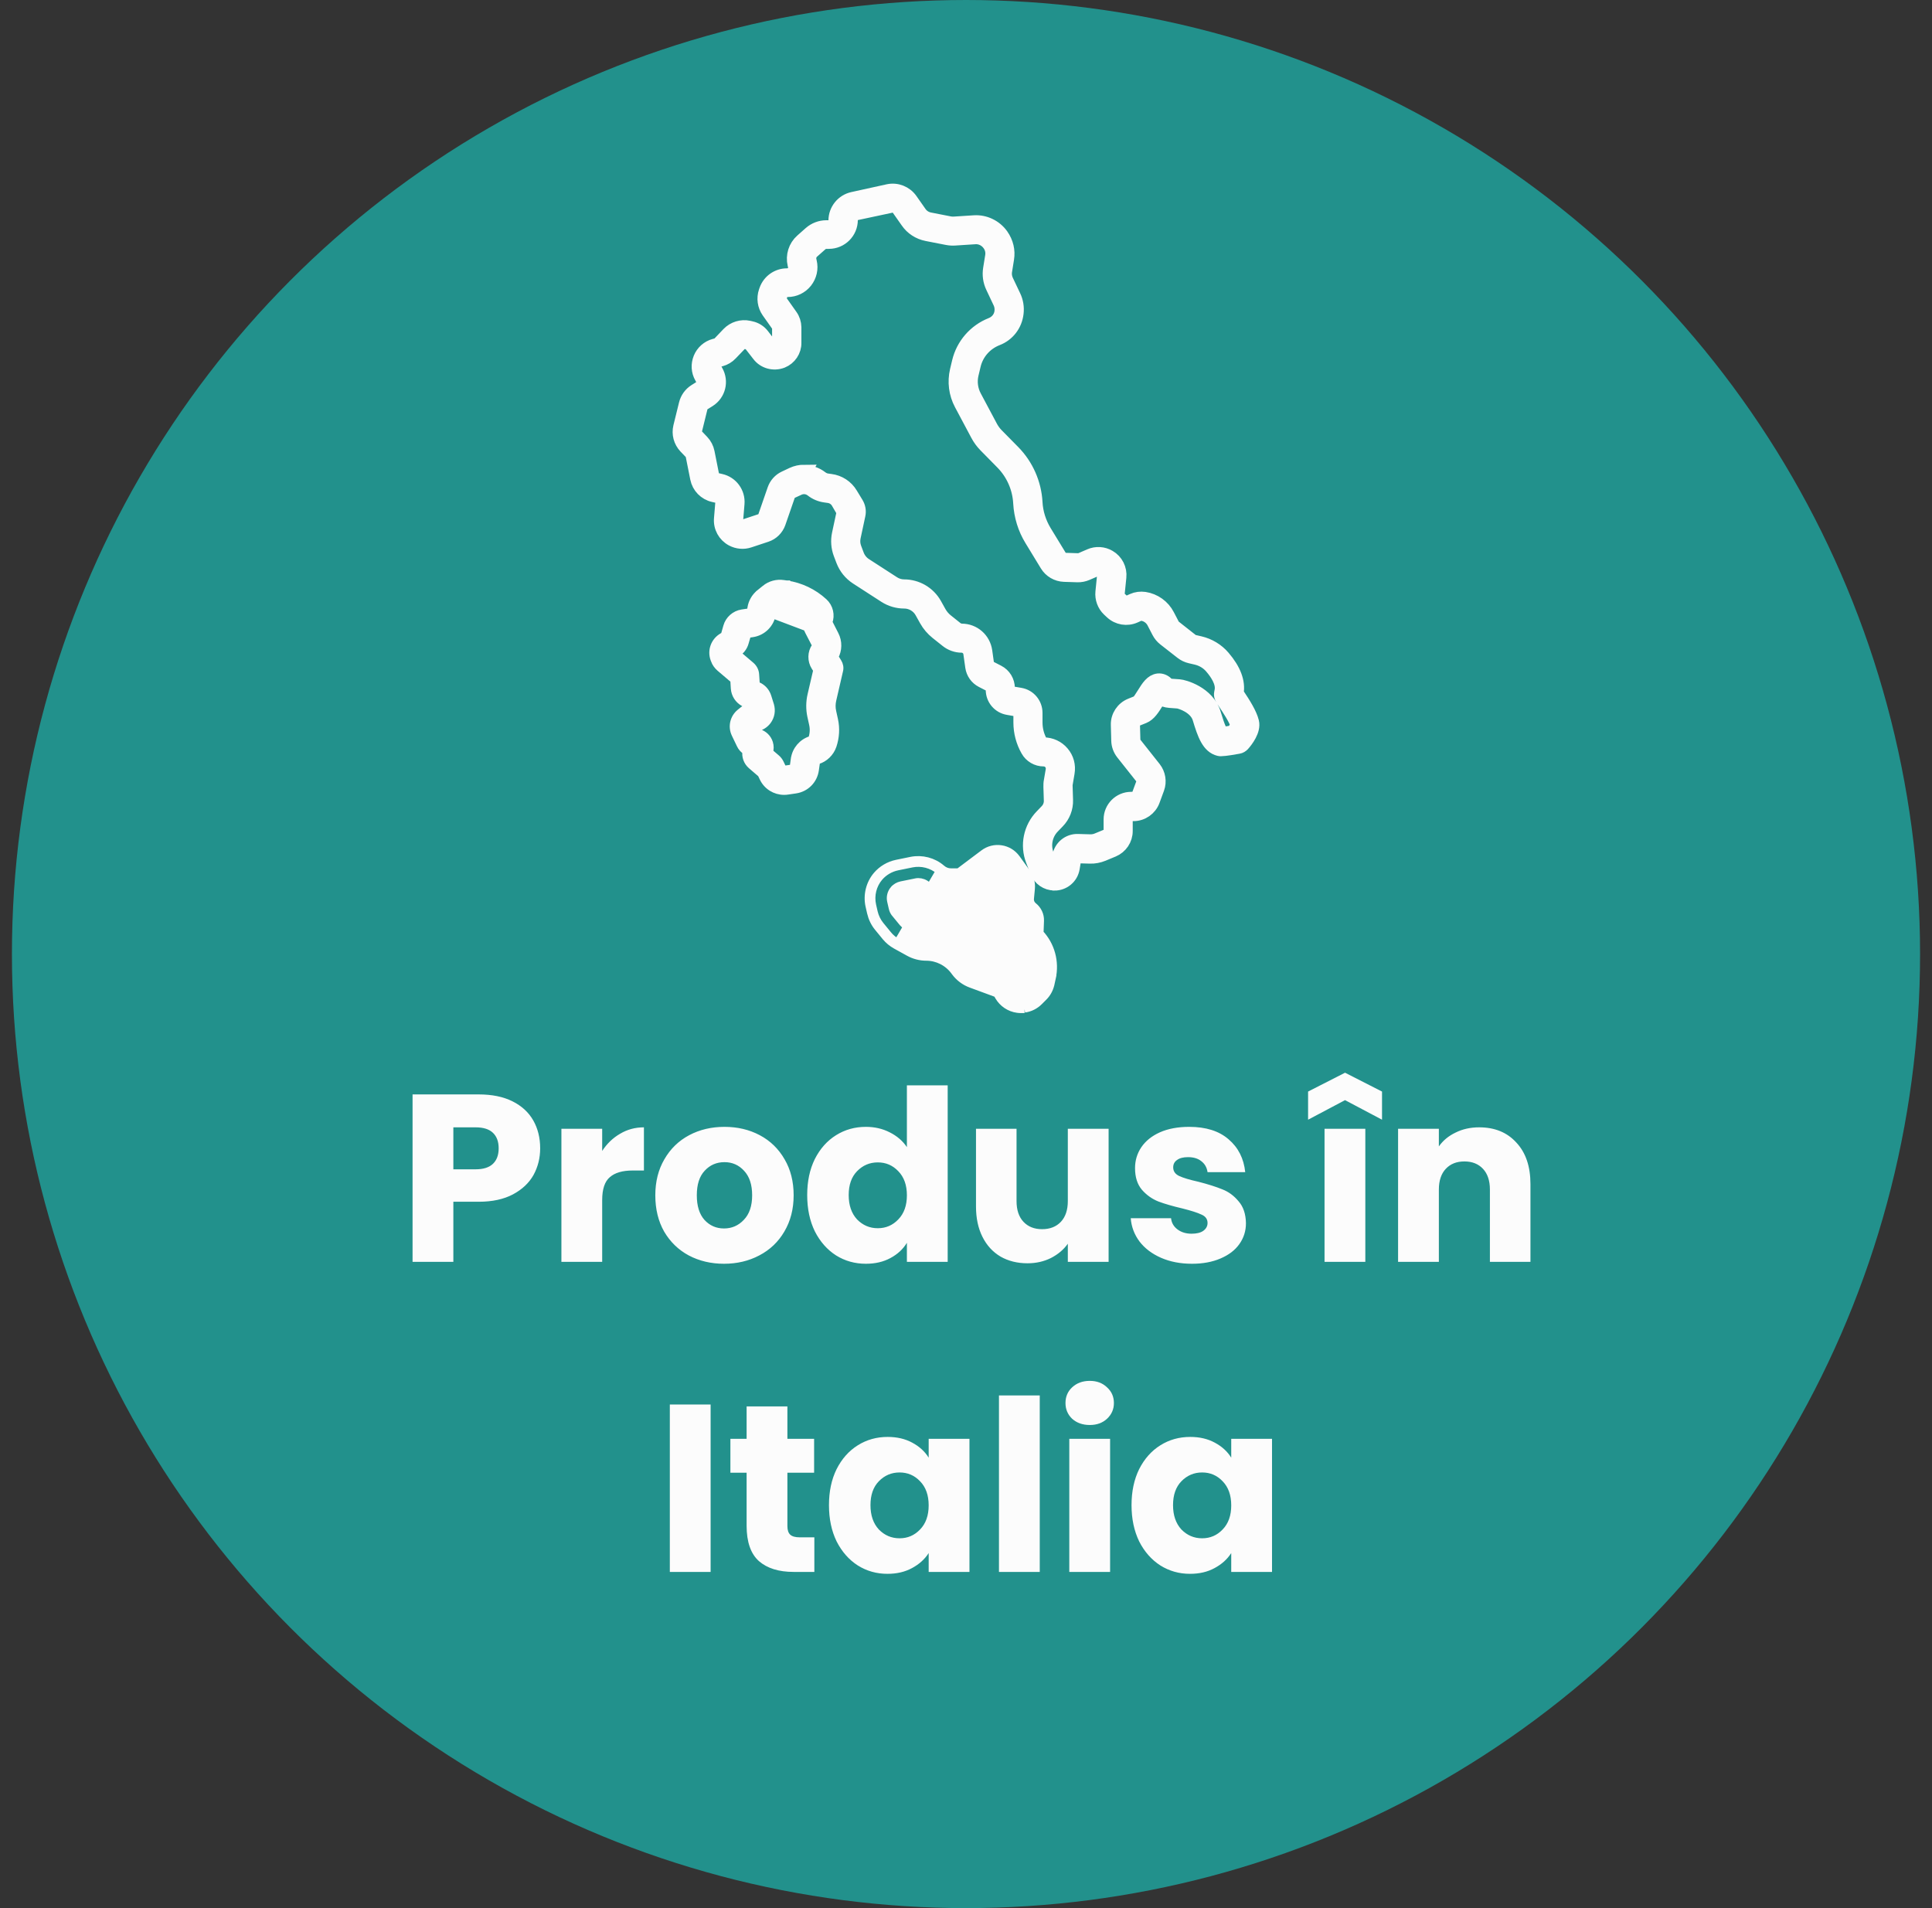 <svg width="81" height="80" viewBox="0 0 81 80" fill="none" xmlns="http://www.w3.org/2000/svg">
<rect x="0" y="0" width="81" height="80" fill="#333333" stroke="none"/>
<circle cx="40.5" cy="40" r="40" fill="#22918C"/>
<mask id="path-2-outside-1_239_39" maskUnits="userSpaceOnUse" x="27.5" y="7" width="26" height="31" fill="black">
<rect fill="white" x="27.5" y="7" width="26" height="31"/>
<path d="M44.202 37.035C43.888 37.035 43.602 36.838 43.489 36.545L43.306 36.077C43.057 35.441 43.207 34.713 43.683 34.223L43.891 34.007C44.005 33.89 44.07 33.725 44.063 33.561L44.045 32.986C44.045 32.902 44.045 32.822 44.063 32.738L44.14 32.291C44.158 32.178 44.129 32.065 44.056 31.973C43.983 31.886 43.873 31.834 43.76 31.834C43.485 31.834 43.229 31.688 43.094 31.447C42.893 31.095 42.787 30.697 42.787 30.291V29.889C42.787 29.819 42.735 29.757 42.666 29.746L42.264 29.676C41.894 29.614 41.627 29.296 41.627 28.919V28.853C41.627 28.799 41.598 28.751 41.55 28.725L41.174 28.532C40.954 28.418 40.804 28.206 40.768 27.961L40.687 27.387C40.662 27.204 40.501 27.065 40.318 27.065C40.095 27.065 39.875 26.984 39.703 26.845L39.286 26.513C39.103 26.366 38.953 26.191 38.84 25.989L38.646 25.642C38.496 25.379 38.215 25.214 37.911 25.214C37.63 25.214 37.352 25.134 37.114 24.98L35.925 24.212C35.662 24.04 35.464 23.795 35.351 23.502L35.241 23.213C35.142 22.95 35.12 22.665 35.179 22.387L35.377 21.462L35.135 21.045C35.047 20.902 34.905 20.811 34.74 20.789L34.608 20.77C34.404 20.745 34.206 20.664 34.041 20.532C33.88 20.408 33.665 20.383 33.478 20.47L33.153 20.62C33.105 20.642 33.065 20.686 33.05 20.737L32.641 21.919C32.556 22.157 32.366 22.347 32.125 22.427L31.408 22.665C31.178 22.742 30.922 22.72 30.706 22.606C30.388 22.438 30.201 22.098 30.234 21.739L30.289 21.078C30.3 20.942 30.208 20.818 30.077 20.789L29.916 20.752C29.572 20.675 29.305 20.401 29.235 20.053L29.045 19.099C29.034 19.048 29.012 19 28.976 18.963L28.745 18.722C28.537 18.499 28.453 18.192 28.526 17.895L28.76 16.945C28.815 16.718 28.954 16.524 29.151 16.399L29.371 16.261C29.495 16.184 29.535 16.023 29.462 15.895L29.415 15.807C29.276 15.566 29.261 15.28 29.367 15.021C29.473 14.765 29.689 14.574 29.956 14.501L30.04 14.479C30.088 14.465 30.132 14.439 30.165 14.406L30.552 14C30.768 13.777 31.09 13.678 31.393 13.744L31.488 13.766C31.675 13.806 31.843 13.912 31.96 14.066L32.304 14.512C32.359 14.585 32.454 14.607 32.538 14.574C32.619 14.541 32.67 14.472 32.67 14.392V13.744C32.666 13.7 32.652 13.66 32.63 13.627L32.224 13.053C32.055 12.812 32.012 12.504 32.107 12.226L32.129 12.164C32.257 11.798 32.604 11.55 32.995 11.55C33.112 11.55 33.208 11.506 33.27 11.425C33.332 11.345 33.354 11.242 33.332 11.144L33.317 11.082C33.233 10.719 33.35 10.343 33.628 10.098L33.979 9.787C34.162 9.626 34.4 9.534 34.645 9.534H34.74C34.901 9.534 35.033 9.403 35.033 9.242C35.033 8.814 35.336 8.437 35.757 8.346L37.238 8.02C37.597 7.943 37.966 8.09 38.178 8.393L38.555 8.931C38.654 9.074 38.804 9.172 38.979 9.205L39.82 9.37C39.879 9.381 39.934 9.384 39.992 9.381L40.841 9.326C41.287 9.297 41.722 9.505 41.982 9.871C42.19 10.167 42.271 10.507 42.216 10.844L42.132 11.37C42.11 11.506 42.132 11.641 42.187 11.765L42.498 12.42C42.604 12.64 42.644 12.885 42.615 13.13C42.56 13.616 42.249 14.018 41.803 14.19C41.305 14.384 40.94 14.801 40.819 15.313L40.731 15.683C40.654 16.005 40.698 16.345 40.855 16.637L41.539 17.921C41.602 18.035 41.678 18.14 41.77 18.236L42.479 18.956C43.035 19.523 43.364 20.273 43.408 21.063C43.43 21.498 43.566 21.922 43.792 22.296L44.436 23.352C44.48 23.426 44.56 23.473 44.648 23.477L45.208 23.495C45.244 23.495 45.285 23.488 45.318 23.473L45.698 23.309C45.954 23.195 46.254 23.213 46.495 23.356C46.792 23.528 46.96 23.861 46.923 24.201L46.854 24.885C46.846 24.965 46.876 25.042 46.934 25.097L47.051 25.207C47.128 25.28 47.238 25.298 47.333 25.254L47.494 25.181C47.647 25.112 47.819 25.09 47.988 25.115C48.397 25.178 48.756 25.434 48.946 25.803L49.154 26.202C49.173 26.238 49.198 26.267 49.227 26.293L49.952 26.864C49.985 26.889 50.021 26.908 50.061 26.915L50.31 26.973C50.687 27.061 51.031 27.27 51.279 27.562C51.733 28.093 51.923 28.594 51.839 29.062C51.854 29.084 51.868 29.109 51.886 29.135C52.135 29.508 52.406 29.936 52.486 30.269C52.57 30.62 52.245 31.041 52.099 31.205C52.051 31.256 51.989 31.293 51.923 31.304C51.791 31.329 51.352 31.406 51.188 31.406C51.162 31.406 51.14 31.406 51.115 31.399C50.679 31.293 50.5 30.799 50.295 30.115C50.145 29.618 49.502 29.42 49.388 29.406L49.041 29.38C48.887 29.369 48.745 29.322 48.617 29.237C48.576 29.3 48.529 29.373 48.492 29.431C48.328 29.695 48.174 29.943 47.944 30.035L47.644 30.155C47.552 30.192 47.494 30.284 47.494 30.382L47.512 31.044C47.512 31.095 47.53 31.143 47.563 31.183L48.386 32.222C48.569 32.456 48.62 32.774 48.518 33.052L48.328 33.568C48.203 33.901 47.882 34.127 47.523 34.127H47.424C47.293 34.127 47.19 34.234 47.19 34.362V34.841C47.19 35.188 46.982 35.499 46.66 35.634L46.236 35.81C46.064 35.88 45.881 35.916 45.694 35.909L45.179 35.894C45.105 35.89 45.043 35.945 45.032 36.015L44.967 36.403C44.904 36.772 44.586 37.039 44.209 37.039L44.202 37.035ZM33.712 19.797C33.965 19.797 34.217 19.881 34.425 20.042C34.502 20.101 34.594 20.141 34.689 20.152L34.821 20.17C35.172 20.214 35.483 20.416 35.665 20.723L35.903 21.114C35.991 21.26 36.02 21.429 35.984 21.59L35.786 22.515C35.753 22.676 35.764 22.837 35.823 22.99L35.932 23.279C35.998 23.448 36.112 23.59 36.262 23.689L37.45 24.457C37.586 24.545 37.746 24.592 37.907 24.592C38.434 24.592 38.924 24.878 39.184 25.338L39.378 25.686C39.455 25.818 39.55 25.935 39.67 26.03L40.087 26.363C40.153 26.414 40.237 26.443 40.321 26.447C40.819 26.447 41.232 26.812 41.302 27.303L41.382 27.877C41.389 27.924 41.419 27.965 41.459 27.983L41.836 28.177C42.092 28.308 42.249 28.568 42.249 28.857V28.923C42.249 28.992 42.3 29.055 42.37 29.066L42.772 29.135C43.141 29.197 43.408 29.515 43.408 29.892V30.294C43.408 30.591 43.485 30.883 43.635 31.143C43.661 31.187 43.708 31.216 43.76 31.216C44.059 31.216 44.341 31.348 44.531 31.575C44.725 31.801 44.806 32.101 44.754 32.398L44.678 32.844C44.67 32.884 44.667 32.924 44.67 32.964L44.688 33.542C44.7 33.875 44.572 34.201 44.341 34.438L44.133 34.654C43.825 34.969 43.73 35.441 43.891 35.85L44.074 36.318C44.122 36.439 44.33 36.417 44.352 36.289L44.418 35.901C44.48 35.525 44.809 35.25 45.197 35.265L45.713 35.28C45.811 35.28 45.907 35.265 45.998 35.228L46.422 35.053C46.51 35.016 46.569 34.932 46.569 34.833V34.354C46.569 33.883 46.953 33.498 47.424 33.498H47.523C47.622 33.498 47.71 33.436 47.742 33.345L47.933 32.829C47.962 32.752 47.947 32.664 47.896 32.602L47.073 31.564C46.96 31.417 46.894 31.238 46.89 31.055L46.872 30.393C46.861 30.035 47.081 29.706 47.41 29.574L47.71 29.453C47.761 29.42 47.885 29.219 47.962 29.098C48.141 28.809 48.298 28.564 48.558 28.535C48.686 28.524 48.807 28.572 48.902 28.667C48.95 28.718 49.015 28.747 49.085 28.755L49.44 28.78C49.615 28.791 50.632 29.058 50.892 29.932C51.071 30.536 51.177 30.73 51.239 30.777C51.338 30.766 51.524 30.741 51.7 30.708C51.795 30.583 51.876 30.441 51.879 30.386C51.821 30.152 51.513 29.695 51.367 29.471C51.224 29.259 51.177 29.186 51.203 29.051L51.221 28.959C51.287 28.616 51.031 28.228 50.8 27.961C50.636 27.767 50.409 27.632 50.16 27.573L49.908 27.515C49.78 27.485 49.655 27.427 49.553 27.346L48.829 26.78C48.73 26.703 48.646 26.6 48.587 26.487L48.379 26.085C48.28 25.895 48.094 25.759 47.882 25.73C47.834 25.723 47.783 25.73 47.739 25.748L47.578 25.821C47.252 25.968 46.872 25.905 46.612 25.66L46.495 25.551C46.298 25.364 46.199 25.093 46.225 24.823L46.294 24.139C46.305 24.04 46.254 23.941 46.17 23.89C46.1 23.85 46.013 23.843 45.936 23.875L45.555 24.04C45.435 24.091 45.303 24.117 45.175 24.113L44.615 24.095C44.319 24.084 44.048 23.927 43.895 23.674L43.251 22.617C42.969 22.16 42.809 21.63 42.779 21.096C42.746 20.456 42.479 19.849 42.029 19.391L41.32 18.671C41.188 18.535 41.075 18.382 40.987 18.214L40.303 16.93C40.076 16.502 40.014 16.012 40.124 15.54L40.212 15.171C40.38 14.465 40.885 13.883 41.561 13.616C41.803 13.521 41.964 13.313 41.993 13.068C42.008 12.929 41.989 12.801 41.934 12.684L41.623 12.025C41.51 11.787 41.474 11.524 41.517 11.264L41.602 10.738C41.631 10.562 41.591 10.387 41.488 10.24C41.342 10.032 41.111 9.926 40.885 9.94L40.036 9.995C39.926 10.003 39.813 9.995 39.703 9.973L38.862 9.809C38.529 9.743 38.24 9.556 38.05 9.278L37.673 8.741C37.608 8.646 37.487 8.598 37.373 8.62L35.896 8.935C35.761 8.964 35.665 9.085 35.665 9.22C35.665 9.725 35.256 10.134 34.751 10.134H34.656C34.561 10.134 34.473 10.167 34.404 10.229L34.053 10.54C33.946 10.635 33.903 10.778 33.932 10.917L33.946 10.979C34.016 11.264 33.946 11.561 33.767 11.791C33.584 12.021 33.314 12.153 33.021 12.153C32.878 12.153 32.769 12.234 32.725 12.351L32.703 12.413C32.674 12.501 32.684 12.599 32.739 12.676L33.145 13.25C33.244 13.389 33.295 13.55 33.299 13.722V14.37C33.306 14.703 33.098 15.01 32.787 15.134C32.44 15.269 32.044 15.163 31.825 14.874L31.481 14.432C31.452 14.395 31.412 14.37 31.368 14.359L31.273 14.337C31.178 14.315 31.082 14.348 31.017 14.414L30.629 14.819C30.519 14.937 30.377 15.021 30.219 15.065L30.135 15.086C30.055 15.108 29.989 15.167 29.956 15.244C29.923 15.321 29.93 15.408 29.971 15.485L30.018 15.573C30.256 15.99 30.124 16.517 29.715 16.773L29.491 16.912C29.433 16.948 29.389 17.01 29.371 17.08L29.137 18.031C29.115 18.122 29.137 18.217 29.203 18.283L29.433 18.525C29.55 18.649 29.627 18.799 29.66 18.963L29.85 19.918C29.872 20.024 29.952 20.108 30.058 20.13L30.219 20.167C30.655 20.265 30.951 20.672 30.914 21.118L30.859 21.78C30.849 21.89 30.907 21.995 31.006 22.047C31.072 22.083 31.148 22.087 31.221 22.065L31.938 21.827C31.997 21.809 32.044 21.762 32.063 21.703L32.472 20.522C32.546 20.313 32.699 20.141 32.9 20.046L33.226 19.892C33.383 19.819 33.551 19.783 33.72 19.783L33.712 19.797Z"/>
</mask>
<path d="M44.202 37.035C43.888 37.035 43.602 36.838 43.489 36.545L43.306 36.077C43.057 35.441 43.207 34.713 43.683 34.223L43.891 34.007C44.005 33.89 44.07 33.725 44.063 33.561L44.045 32.986C44.045 32.902 44.045 32.822 44.063 32.738L44.14 32.291C44.158 32.178 44.129 32.065 44.056 31.973C43.983 31.886 43.873 31.834 43.76 31.834C43.485 31.834 43.229 31.688 43.094 31.447C42.893 31.095 42.787 30.697 42.787 30.291V29.889C42.787 29.819 42.735 29.757 42.666 29.746L42.264 29.676C41.894 29.614 41.627 29.296 41.627 28.919V28.853C41.627 28.799 41.598 28.751 41.55 28.725L41.174 28.532C40.954 28.418 40.804 28.206 40.768 27.961L40.687 27.387C40.662 27.204 40.501 27.065 40.318 27.065C40.095 27.065 39.875 26.984 39.703 26.845L39.286 26.513C39.103 26.366 38.953 26.191 38.84 25.989L38.646 25.642C38.496 25.379 38.215 25.214 37.911 25.214C37.63 25.214 37.352 25.134 37.114 24.98L35.925 24.212C35.662 24.04 35.464 23.795 35.351 23.502L35.241 23.213C35.142 22.95 35.12 22.665 35.179 22.387L35.377 21.462L35.135 21.045C35.047 20.902 34.905 20.811 34.74 20.789L34.608 20.77C34.404 20.745 34.206 20.664 34.041 20.532C33.88 20.408 33.665 20.383 33.478 20.47L33.153 20.62C33.105 20.642 33.065 20.686 33.05 20.737L32.641 21.919C32.556 22.157 32.366 22.347 32.125 22.427L31.408 22.665C31.178 22.742 30.922 22.72 30.706 22.606C30.388 22.438 30.201 22.098 30.234 21.739L30.289 21.078C30.3 20.942 30.208 20.818 30.077 20.789L29.916 20.752C29.572 20.675 29.305 20.401 29.235 20.053L29.045 19.099C29.034 19.048 29.012 19 28.976 18.963L28.745 18.722C28.537 18.499 28.453 18.192 28.526 17.895L28.76 16.945C28.815 16.718 28.954 16.524 29.151 16.399L29.371 16.261C29.495 16.184 29.535 16.023 29.462 15.895L29.415 15.807C29.276 15.566 29.261 15.28 29.367 15.021C29.473 14.765 29.689 14.574 29.956 14.501L30.04 14.479C30.088 14.465 30.132 14.439 30.165 14.406L30.552 14C30.768 13.777 31.09 13.678 31.393 13.744L31.488 13.766C31.675 13.806 31.843 13.912 31.96 14.066L32.304 14.512C32.359 14.585 32.454 14.607 32.538 14.574C32.619 14.541 32.67 14.472 32.67 14.392V13.744C32.666 13.7 32.652 13.66 32.63 13.627L32.224 13.053C32.055 12.812 32.012 12.504 32.107 12.226L32.129 12.164C32.257 11.798 32.604 11.55 32.995 11.55C33.112 11.55 33.208 11.506 33.27 11.425C33.332 11.345 33.354 11.242 33.332 11.144L33.317 11.082C33.233 10.719 33.35 10.343 33.628 10.098L33.979 9.787C34.162 9.626 34.4 9.534 34.645 9.534H34.74C34.901 9.534 35.033 9.403 35.033 9.242C35.033 8.814 35.336 8.437 35.757 8.346L37.238 8.02C37.597 7.943 37.966 8.09 38.178 8.393L38.555 8.931C38.654 9.074 38.804 9.172 38.979 9.205L39.82 9.37C39.879 9.381 39.934 9.384 39.992 9.381L40.841 9.326C41.287 9.297 41.722 9.505 41.982 9.871C42.19 10.167 42.271 10.507 42.216 10.844L42.132 11.37C42.11 11.506 42.132 11.641 42.187 11.765L42.498 12.42C42.604 12.64 42.644 12.885 42.615 13.13C42.56 13.616 42.249 14.018 41.803 14.19C41.305 14.384 40.94 14.801 40.819 15.313L40.731 15.683C40.654 16.005 40.698 16.345 40.855 16.637L41.539 17.921C41.602 18.035 41.678 18.14 41.77 18.236L42.479 18.956C43.035 19.523 43.364 20.273 43.408 21.063C43.43 21.498 43.566 21.922 43.792 22.296L44.436 23.352C44.48 23.426 44.56 23.473 44.648 23.477L45.208 23.495C45.244 23.495 45.285 23.488 45.318 23.473L45.698 23.309C45.954 23.195 46.254 23.213 46.495 23.356C46.792 23.528 46.96 23.861 46.923 24.201L46.854 24.885C46.846 24.965 46.876 25.042 46.934 25.097L47.051 25.207C47.128 25.28 47.238 25.298 47.333 25.254L47.494 25.181C47.647 25.112 47.819 25.09 47.988 25.115C48.397 25.178 48.756 25.434 48.946 25.803L49.154 26.202C49.173 26.238 49.198 26.267 49.227 26.293L49.952 26.864C49.985 26.889 50.021 26.908 50.061 26.915L50.31 26.973C50.687 27.061 51.031 27.27 51.279 27.562C51.733 28.093 51.923 28.594 51.839 29.062C51.854 29.084 51.868 29.109 51.886 29.135C52.135 29.508 52.406 29.936 52.486 30.269C52.57 30.62 52.245 31.041 52.099 31.205C52.051 31.256 51.989 31.293 51.923 31.304C51.791 31.329 51.352 31.406 51.188 31.406C51.162 31.406 51.14 31.406 51.115 31.399C50.679 31.293 50.5 30.799 50.295 30.115C50.145 29.618 49.502 29.42 49.388 29.406L49.041 29.38C48.887 29.369 48.745 29.322 48.617 29.237C48.576 29.3 48.529 29.373 48.492 29.431C48.328 29.695 48.174 29.943 47.944 30.035L47.644 30.155C47.552 30.192 47.494 30.284 47.494 30.382L47.512 31.044C47.512 31.095 47.53 31.143 47.563 31.183L48.386 32.222C48.569 32.456 48.62 32.774 48.518 33.052L48.328 33.568C48.203 33.901 47.882 34.127 47.523 34.127H47.424C47.293 34.127 47.19 34.234 47.19 34.362V34.841C47.19 35.188 46.982 35.499 46.66 35.634L46.236 35.81C46.064 35.88 45.881 35.916 45.694 35.909L45.179 35.894C45.105 35.89 45.043 35.945 45.032 36.015L44.967 36.403C44.904 36.772 44.586 37.039 44.209 37.039L44.202 37.035ZM33.712 19.797C33.965 19.797 34.217 19.881 34.425 20.042C34.502 20.101 34.594 20.141 34.689 20.152L34.821 20.17C35.172 20.214 35.483 20.416 35.665 20.723L35.903 21.114C35.991 21.26 36.02 21.429 35.984 21.59L35.786 22.515C35.753 22.676 35.764 22.837 35.823 22.99L35.932 23.279C35.998 23.448 36.112 23.59 36.262 23.689L37.45 24.457C37.586 24.545 37.746 24.592 37.907 24.592C38.434 24.592 38.924 24.878 39.184 25.338L39.378 25.686C39.455 25.818 39.55 25.935 39.67 26.03L40.087 26.363C40.153 26.414 40.237 26.443 40.321 26.447C40.819 26.447 41.232 26.812 41.302 27.303L41.382 27.877C41.389 27.924 41.419 27.965 41.459 27.983L41.836 28.177C42.092 28.308 42.249 28.568 42.249 28.857V28.923C42.249 28.992 42.3 29.055 42.37 29.066L42.772 29.135C43.141 29.197 43.408 29.515 43.408 29.892V30.294C43.408 30.591 43.485 30.883 43.635 31.143C43.661 31.187 43.708 31.216 43.76 31.216C44.059 31.216 44.341 31.348 44.531 31.575C44.725 31.801 44.806 32.101 44.754 32.398L44.678 32.844C44.67 32.884 44.667 32.924 44.67 32.964L44.688 33.542C44.7 33.875 44.572 34.201 44.341 34.438L44.133 34.654C43.825 34.969 43.73 35.441 43.891 35.85L44.074 36.318C44.122 36.439 44.33 36.417 44.352 36.289L44.418 35.901C44.48 35.525 44.809 35.25 45.197 35.265L45.713 35.28C45.811 35.28 45.907 35.265 45.998 35.228L46.422 35.053C46.51 35.016 46.569 34.932 46.569 34.833V34.354C46.569 33.883 46.953 33.498 47.424 33.498H47.523C47.622 33.498 47.71 33.436 47.742 33.345L47.933 32.829C47.962 32.752 47.947 32.664 47.896 32.602L47.073 31.564C46.96 31.417 46.894 31.238 46.89 31.055L46.872 30.393C46.861 30.035 47.081 29.706 47.41 29.574L47.71 29.453C47.761 29.42 47.885 29.219 47.962 29.098C48.141 28.809 48.298 28.564 48.558 28.535C48.686 28.524 48.807 28.572 48.902 28.667C48.95 28.718 49.015 28.747 49.085 28.755L49.44 28.78C49.615 28.791 50.632 29.058 50.892 29.932C51.071 30.536 51.177 30.73 51.239 30.777C51.338 30.766 51.524 30.741 51.7 30.708C51.795 30.583 51.876 30.441 51.879 30.386C51.821 30.152 51.513 29.695 51.367 29.471C51.224 29.259 51.177 29.186 51.203 29.051L51.221 28.959C51.287 28.616 51.031 28.228 50.8 27.961C50.636 27.767 50.409 27.632 50.16 27.573L49.908 27.515C49.78 27.485 49.655 27.427 49.553 27.346L48.829 26.78C48.73 26.703 48.646 26.6 48.587 26.487L48.379 26.085C48.28 25.895 48.094 25.759 47.882 25.73C47.834 25.723 47.783 25.73 47.739 25.748L47.578 25.821C47.252 25.968 46.872 25.905 46.612 25.66L46.495 25.551C46.298 25.364 46.199 25.093 46.225 24.823L46.294 24.139C46.305 24.04 46.254 23.941 46.17 23.89C46.1 23.85 46.013 23.843 45.936 23.875L45.555 24.04C45.435 24.091 45.303 24.117 45.175 24.113L44.615 24.095C44.319 24.084 44.048 23.927 43.895 23.674L43.251 22.617C42.969 22.16 42.809 21.63 42.779 21.096C42.746 20.456 42.479 19.849 42.029 19.391L41.32 18.671C41.188 18.535 41.075 18.382 40.987 18.214L40.303 16.93C40.076 16.502 40.014 16.012 40.124 15.54L40.212 15.171C40.38 14.465 40.885 13.883 41.561 13.616C41.803 13.521 41.964 13.313 41.993 13.068C42.008 12.929 41.989 12.801 41.934 12.684L41.623 12.025C41.51 11.787 41.474 11.524 41.517 11.264L41.602 10.738C41.631 10.562 41.591 10.387 41.488 10.24C41.342 10.032 41.111 9.926 40.885 9.94L40.036 9.995C39.926 10.003 39.813 9.995 39.703 9.973L38.862 9.809C38.529 9.743 38.24 9.556 38.05 9.278L37.673 8.741C37.608 8.646 37.487 8.598 37.373 8.62L35.896 8.935C35.761 8.964 35.665 9.085 35.665 9.22C35.665 9.725 35.256 10.134 34.751 10.134H34.656C34.561 10.134 34.473 10.167 34.404 10.229L34.053 10.54C33.946 10.635 33.903 10.778 33.932 10.917L33.946 10.979C34.016 11.264 33.946 11.561 33.767 11.791C33.584 12.021 33.314 12.153 33.021 12.153C32.878 12.153 32.769 12.234 32.725 12.351L32.703 12.413C32.674 12.501 32.684 12.599 32.739 12.676L33.145 13.25C33.244 13.389 33.295 13.55 33.299 13.722V14.37C33.306 14.703 33.098 15.01 32.787 15.134C32.44 15.269 32.044 15.163 31.825 14.874L31.481 14.432C31.452 14.395 31.412 14.37 31.368 14.359L31.273 14.337C31.178 14.315 31.082 14.348 31.017 14.414L30.629 14.819C30.519 14.937 30.377 15.021 30.219 15.065L30.135 15.086C30.055 15.108 29.989 15.167 29.956 15.244C29.923 15.321 29.93 15.408 29.971 15.485L30.018 15.573C30.256 15.99 30.124 16.517 29.715 16.773L29.491 16.912C29.433 16.948 29.389 17.01 29.371 17.08L29.137 18.031C29.115 18.122 29.137 18.217 29.203 18.283L29.433 18.525C29.55 18.649 29.627 18.799 29.66 18.963L29.85 19.918C29.872 20.024 29.952 20.108 30.058 20.13L30.219 20.167C30.655 20.265 30.951 20.672 30.914 21.118L30.859 21.78C30.849 21.89 30.907 21.995 31.006 22.047C31.072 22.083 31.148 22.087 31.221 22.065L31.938 21.827C31.997 21.809 32.044 21.762 32.063 21.703L32.472 20.522C32.546 20.313 32.699 20.141 32.9 20.046L33.226 19.892C33.383 19.819 33.551 19.783 33.72 19.783L33.712 19.797Z" fill="#FCFCFC"/>
<path d="M44.202 37.035C43.888 37.035 43.602 36.838 43.489 36.545L43.306 36.077C43.057 35.441 43.207 34.713 43.683 34.223L43.891 34.007C44.005 33.89 44.07 33.725 44.063 33.561L44.045 32.986C44.045 32.902 44.045 32.822 44.063 32.738L44.14 32.291C44.158 32.178 44.129 32.065 44.056 31.973C43.983 31.886 43.873 31.834 43.76 31.834C43.485 31.834 43.229 31.688 43.094 31.447C42.893 31.095 42.787 30.697 42.787 30.291V29.889C42.787 29.819 42.735 29.757 42.666 29.746L42.264 29.676C41.894 29.614 41.627 29.296 41.627 28.919V28.853C41.627 28.799 41.598 28.751 41.55 28.725L41.174 28.532C40.954 28.418 40.804 28.206 40.768 27.961L40.687 27.387C40.662 27.204 40.501 27.065 40.318 27.065C40.095 27.065 39.875 26.984 39.703 26.845L39.286 26.513C39.103 26.366 38.953 26.191 38.84 25.989L38.646 25.642C38.496 25.379 38.215 25.214 37.911 25.214C37.63 25.214 37.352 25.134 37.114 24.98L35.925 24.212C35.662 24.04 35.464 23.795 35.351 23.502L35.241 23.213C35.142 22.95 35.12 22.665 35.179 22.387L35.377 21.462L35.135 21.045C35.047 20.902 34.905 20.811 34.74 20.789L34.608 20.77C34.404 20.745 34.206 20.664 34.041 20.532C33.88 20.408 33.665 20.383 33.478 20.47L33.153 20.62C33.105 20.642 33.065 20.686 33.05 20.737L32.641 21.919C32.556 22.157 32.366 22.347 32.125 22.427L31.408 22.665C31.178 22.742 30.922 22.72 30.706 22.606C30.388 22.438 30.201 22.098 30.234 21.739L30.289 21.078C30.3 20.942 30.208 20.818 30.077 20.789L29.916 20.752C29.572 20.675 29.305 20.401 29.235 20.053L29.045 19.099C29.034 19.048 29.012 19 28.976 18.963L28.745 18.722C28.537 18.499 28.453 18.192 28.526 17.895L28.76 16.945C28.815 16.718 28.954 16.524 29.151 16.399L29.371 16.261C29.495 16.184 29.535 16.023 29.462 15.895L29.415 15.807C29.276 15.566 29.261 15.28 29.367 15.021C29.473 14.765 29.689 14.574 29.956 14.501L30.04 14.479C30.088 14.465 30.132 14.439 30.165 14.406L30.552 14C30.768 13.777 31.09 13.678 31.393 13.744L31.488 13.766C31.675 13.806 31.843 13.912 31.96 14.066L32.304 14.512C32.359 14.585 32.454 14.607 32.538 14.574C32.619 14.541 32.67 14.472 32.67 14.392V13.744C32.666 13.7 32.652 13.66 32.63 13.627L32.224 13.053C32.055 12.812 32.012 12.504 32.107 12.226L32.129 12.164C32.257 11.798 32.604 11.55 32.995 11.55C33.112 11.55 33.208 11.506 33.27 11.425C33.332 11.345 33.354 11.242 33.332 11.144L33.317 11.082C33.233 10.719 33.35 10.343 33.628 10.098L33.979 9.787C34.162 9.626 34.4 9.534 34.645 9.534H34.74C34.901 9.534 35.033 9.403 35.033 9.242C35.033 8.814 35.336 8.437 35.757 8.346L37.238 8.02C37.597 7.943 37.966 8.09 38.178 8.393L38.555 8.931C38.654 9.074 38.804 9.172 38.979 9.205L39.82 9.37C39.879 9.381 39.934 9.384 39.992 9.381L40.841 9.326C41.287 9.297 41.722 9.505 41.982 9.871C42.19 10.167 42.271 10.507 42.216 10.844L42.132 11.37C42.11 11.506 42.132 11.641 42.187 11.765L42.498 12.42C42.604 12.64 42.644 12.885 42.615 13.13C42.56 13.616 42.249 14.018 41.803 14.19C41.305 14.384 40.94 14.801 40.819 15.313L40.731 15.683C40.654 16.005 40.698 16.345 40.855 16.637L41.539 17.921C41.602 18.035 41.678 18.14 41.77 18.236L42.479 18.956C43.035 19.523 43.364 20.273 43.408 21.063C43.43 21.498 43.566 21.922 43.792 22.296L44.436 23.352C44.48 23.426 44.56 23.473 44.648 23.477L45.208 23.495C45.244 23.495 45.285 23.488 45.318 23.473L45.698 23.309C45.954 23.195 46.254 23.213 46.495 23.356C46.792 23.528 46.96 23.861 46.923 24.201L46.854 24.885C46.846 24.965 46.876 25.042 46.934 25.097L47.051 25.207C47.128 25.28 47.238 25.298 47.333 25.254L47.494 25.181C47.647 25.112 47.819 25.09 47.988 25.115C48.397 25.178 48.756 25.434 48.946 25.803L49.154 26.202C49.173 26.238 49.198 26.267 49.227 26.293L49.952 26.864C49.985 26.889 50.021 26.908 50.061 26.915L50.31 26.973C50.687 27.061 51.031 27.27 51.279 27.562C51.733 28.093 51.923 28.594 51.839 29.062C51.854 29.084 51.868 29.109 51.886 29.135C52.135 29.508 52.406 29.936 52.486 30.269C52.57 30.62 52.245 31.041 52.099 31.205C52.051 31.256 51.989 31.293 51.923 31.304C51.791 31.329 51.352 31.406 51.188 31.406C51.162 31.406 51.14 31.406 51.115 31.399C50.679 31.293 50.5 30.799 50.295 30.115C50.145 29.618 49.502 29.42 49.388 29.406L49.041 29.38C48.887 29.369 48.745 29.322 48.617 29.237C48.576 29.3 48.529 29.373 48.492 29.431C48.328 29.695 48.174 29.943 47.944 30.035L47.644 30.155C47.552 30.192 47.494 30.284 47.494 30.382L47.512 31.044C47.512 31.095 47.53 31.143 47.563 31.183L48.386 32.222C48.569 32.456 48.62 32.774 48.518 33.052L48.328 33.568C48.203 33.901 47.882 34.127 47.523 34.127H47.424C47.293 34.127 47.19 34.234 47.19 34.362V34.841C47.19 35.188 46.982 35.499 46.66 35.634L46.236 35.81C46.064 35.88 45.881 35.916 45.694 35.909L45.179 35.894C45.105 35.89 45.043 35.945 45.032 36.015L44.967 36.403C44.904 36.772 44.586 37.039 44.209 37.039L44.202 37.035ZM33.712 19.797C33.965 19.797 34.217 19.881 34.425 20.042C34.502 20.101 34.594 20.141 34.689 20.152L34.821 20.17C35.172 20.214 35.483 20.416 35.665 20.723L35.903 21.114C35.991 21.26 36.02 21.429 35.984 21.59L35.786 22.515C35.753 22.676 35.764 22.837 35.823 22.99L35.932 23.279C35.998 23.448 36.112 23.59 36.262 23.689L37.45 24.457C37.586 24.545 37.746 24.592 37.907 24.592C38.434 24.592 38.924 24.878 39.184 25.338L39.378 25.686C39.455 25.818 39.55 25.935 39.67 26.03L40.087 26.363C40.153 26.414 40.237 26.443 40.321 26.447C40.819 26.447 41.232 26.812 41.302 27.303L41.382 27.877C41.389 27.924 41.419 27.965 41.459 27.983L41.836 28.177C42.092 28.308 42.249 28.568 42.249 28.857V28.923C42.249 28.992 42.3 29.055 42.37 29.066L42.772 29.135C43.141 29.197 43.408 29.515 43.408 29.892V30.294C43.408 30.591 43.485 30.883 43.635 31.143C43.661 31.187 43.708 31.216 43.76 31.216C44.059 31.216 44.341 31.348 44.531 31.575C44.725 31.801 44.806 32.101 44.754 32.398L44.678 32.844C44.67 32.884 44.667 32.924 44.67 32.964L44.688 33.542C44.7 33.875 44.572 34.201 44.341 34.438L44.133 34.654C43.825 34.969 43.73 35.441 43.891 35.85L44.074 36.318C44.122 36.439 44.33 36.417 44.352 36.289L44.418 35.901C44.48 35.525 44.809 35.25 45.197 35.265L45.713 35.28C45.811 35.28 45.907 35.265 45.998 35.228L46.422 35.053C46.51 35.016 46.569 34.932 46.569 34.833V34.354C46.569 33.883 46.953 33.498 47.424 33.498H47.523C47.622 33.498 47.71 33.436 47.742 33.345L47.933 32.829C47.962 32.752 47.947 32.664 47.896 32.602L47.073 31.564C46.96 31.417 46.894 31.238 46.89 31.055L46.872 30.393C46.861 30.035 47.081 29.706 47.41 29.574L47.71 29.453C47.761 29.42 47.885 29.219 47.962 29.098C48.141 28.809 48.298 28.564 48.558 28.535C48.686 28.524 48.807 28.572 48.902 28.667C48.95 28.718 49.015 28.747 49.085 28.755L49.44 28.78C49.615 28.791 50.632 29.058 50.892 29.932C51.071 30.536 51.177 30.73 51.239 30.777C51.338 30.766 51.524 30.741 51.7 30.708C51.795 30.583 51.876 30.441 51.879 30.386C51.821 30.152 51.513 29.695 51.367 29.471C51.224 29.259 51.177 29.186 51.203 29.051L51.221 28.959C51.287 28.616 51.031 28.228 50.8 27.961C50.636 27.767 50.409 27.632 50.16 27.573L49.908 27.515C49.78 27.485 49.655 27.427 49.553 27.346L48.829 26.78C48.73 26.703 48.646 26.6 48.587 26.487L48.379 26.085C48.28 25.895 48.094 25.759 47.882 25.73C47.834 25.723 47.783 25.73 47.739 25.748L47.578 25.821C47.252 25.968 46.872 25.905 46.612 25.66L46.495 25.551C46.298 25.364 46.199 25.093 46.225 24.823L46.294 24.139C46.305 24.04 46.254 23.941 46.17 23.89C46.1 23.85 46.013 23.843 45.936 23.875L45.555 24.04C45.435 24.091 45.303 24.117 45.175 24.113L44.615 24.095C44.319 24.084 44.048 23.927 43.895 23.674L43.251 22.617C42.969 22.16 42.809 21.63 42.779 21.096C42.746 20.456 42.479 19.849 42.029 19.391L41.32 18.671C41.188 18.535 41.075 18.382 40.987 18.214L40.303 16.93C40.076 16.502 40.014 16.012 40.124 15.54L40.212 15.171C40.38 14.465 40.885 13.883 41.561 13.616C41.803 13.521 41.964 13.313 41.993 13.068C42.008 12.929 41.989 12.801 41.934 12.684L41.623 12.025C41.51 11.787 41.474 11.524 41.517 11.264L41.602 10.738C41.631 10.562 41.591 10.387 41.488 10.24C41.342 10.032 41.111 9.926 40.885 9.94L40.036 9.995C39.926 10.003 39.813 9.995 39.703 9.973L38.862 9.809C38.529 9.743 38.24 9.556 38.05 9.278L37.673 8.741C37.608 8.646 37.487 8.598 37.373 8.62L35.896 8.935C35.761 8.964 35.665 9.085 35.665 9.22C35.665 9.725 35.256 10.134 34.751 10.134H34.656C34.561 10.134 34.473 10.167 34.404 10.229L34.053 10.54C33.946 10.635 33.903 10.778 33.932 10.917L33.946 10.979C34.016 11.264 33.946 11.561 33.767 11.791C33.584 12.021 33.314 12.153 33.021 12.153C32.878 12.153 32.769 12.234 32.725 12.351L32.703 12.413C32.674 12.501 32.684 12.599 32.739 12.676L33.145 13.25C33.244 13.389 33.295 13.55 33.299 13.722V14.37C33.306 14.703 33.098 15.01 32.787 15.134C32.44 15.269 32.044 15.163 31.825 14.874L31.481 14.432C31.452 14.395 31.412 14.37 31.368 14.359L31.273 14.337C31.178 14.315 31.082 14.348 31.017 14.414L30.629 14.819C30.519 14.937 30.377 15.021 30.219 15.065L30.135 15.086C30.055 15.108 29.989 15.167 29.956 15.244C29.923 15.321 29.93 15.408 29.971 15.485L30.018 15.573C30.256 15.99 30.124 16.517 29.715 16.773L29.491 16.912C29.433 16.948 29.389 17.01 29.371 17.08L29.137 18.031C29.115 18.122 29.137 18.217 29.203 18.283L29.433 18.525C29.55 18.649 29.627 18.799 29.66 18.963L29.85 19.918C29.872 20.024 29.952 20.108 30.058 20.13L30.219 20.167C30.655 20.265 30.951 20.672 30.914 21.118L30.859 21.78C30.849 21.89 30.907 21.995 31.006 22.047C31.072 22.083 31.148 22.087 31.221 22.065L31.938 21.827C31.997 21.809 32.044 21.762 32.063 21.703L32.472 20.522C32.546 20.313 32.699 20.141 32.9 20.046L33.226 19.892C33.383 19.819 33.551 19.783 33.72 19.783L33.712 19.797Z" stroke="#FCFCFC" stroke-width="0.6" mask="url(#path-2-outside-1_239_39)"/>
<path d="M32.864 25.247L32.732 25.228C32.67 25.217 32.608 25.236 32.56 25.276L32.326 25.466M32.864 25.247L32.841 25.395C32.841 25.395 32.842 25.395 32.842 25.395M32.864 25.247L32.843 25.395L32.842 25.395M32.864 25.247C33.299 25.312 33.697 25.503 34.023 25.814C33.928 25.996 33.931 26.209 34.023 26.388L32.231 25.711L32.245 25.605M32.842 25.395L32.711 25.377L32.706 25.376L32.706 25.376C32.69 25.373 32.672 25.377 32.657 25.39L32.655 25.392L32.655 25.392L32.421 25.582M32.842 25.395C33.214 25.451 33.556 25.605 33.843 25.853C33.776 26.053 33.794 26.27 33.889 26.456L33.889 26.456L33.89 26.457L34.185 27.026C34.199 27.054 34.195 27.081 34.183 27.097L34.183 27.097L34.182 27.099C34 27.358 33.996 27.702 34.167 27.968C34.167 27.968 34.167 27.968 34.167 27.968L34.247 28.094L34.005 29.137L34.005 29.137C33.938 29.429 33.934 29.733 33.997 30.026L33.997 30.026L34.074 30.376C34.074 30.377 34.074 30.377 34.074 30.377C34.116 30.573 34.103 30.779 34.038 30.97L34.038 30.971C34.031 30.993 34.016 31.005 34.001 31.009L34.001 31.009L33.997 31.01C33.631 31.122 33.364 31.437 33.308 31.812L33.308 31.812L33.307 31.813L33.26 32.151C33.255 32.178 33.233 32.2 33.206 32.205L32.888 32.252C32.858 32.255 32.831 32.239 32.82 32.215C32.82 32.215 32.82 32.215 32.82 32.215L32.718 32.001C32.678 31.913 32.616 31.837 32.551 31.782L32.551 31.782L32.258 31.531C32.295 31.41 32.297 31.277 32.257 31.149C32.19 30.934 32.019 30.774 31.808 30.713L31.807 30.713L31.705 30.52C31.894 30.488 32.067 30.387 32.187 30.226L32.187 30.226C32.329 30.034 32.37 29.791 32.301 29.563L32.301 29.563L32.301 29.562L32.191 29.211C32.191 29.211 32.191 29.211 32.191 29.211C32.132 29.02 32.004 28.863 31.829 28.771L31.829 28.771L31.822 28.768L31.706 28.714L31.678 28.29C31.672 28.135 31.6 27.999 31.488 27.902L31.488 27.902L31.487 27.901L30.895 27.397C31.066 27.293 31.189 27.132 31.241 26.941L31.342 26.595L31.547 26.565L31.547 26.565C31.978 26.501 32.315 26.164 32.379 25.733L32.379 25.733L32.379 25.732L32.393 25.631M32.421 25.582C32.422 25.582 32.422 25.581 32.422 25.581L32.326 25.466M32.421 25.582L32.42 25.582L32.326 25.466M32.421 25.582C32.408 25.593 32.398 25.608 32.393 25.631M32.326 25.466C32.282 25.503 32.256 25.55 32.245 25.605M32.245 25.605L32.394 25.625L32.393 25.631M32.245 25.605L32.392 25.634C32.393 25.633 32.393 25.632 32.393 25.631M31.36 29.65C31.294 29.674 31.232 29.709 31.177 29.751L31.177 29.751L31.175 29.753L31.025 29.873L31.024 29.874C30.756 30.093 30.668 30.463 30.819 30.779L30.819 30.779L31.031 31.221C31.083 31.336 31.171 31.432 31.276 31.498C31.244 31.714 31.32 31.941 31.496 32.093L31.497 32.094L31.911 32.45L31.989 32.614C32.153 32.964 32.499 33.176 32.874 33.176H32.886C32.934 33.176 32.986 33.172 33.037 33.163L33.357 33.116L33.358 33.116C33.789 33.051 34.122 32.714 34.182 32.282L34.182 32.282L34.23 31.946C34.235 31.922 34.253 31.901 34.277 31.892C34.58 31.801 34.819 31.564 34.922 31.269L34.922 31.267C35.04 30.917 35.064 30.542 34.985 30.181L34.908 29.83L34.908 29.829C34.873 29.674 34.876 29.506 34.912 29.347C34.912 29.347 34.912 29.347 34.912 29.347L35.196 28.117C35.23 27.992 35.2 27.863 35.138 27.764L35 27.54C35.157 27.253 35.165 26.905 35.012 26.608C35.012 26.608 35.012 26.608 35.012 26.608L34.748 26.09C34.859 25.794 34.784 25.453 34.545 25.235C34.109 24.834 33.566 24.576 32.981 24.488L32.981 24.487L32.979 24.487L32.849 24.469C32.569 24.426 32.289 24.504 32.074 24.68C32.074 24.681 32.074 24.681 32.074 24.681L31.84 24.87L31.84 24.87L31.84 24.871C31.65 25.026 31.525 25.246 31.486 25.49L31.486 25.49L31.486 25.493L31.471 25.598C31.467 25.629 31.443 25.653 31.411 25.658L31.112 25.702L31.112 25.702L31.109 25.702C30.809 25.751 30.556 25.971 30.473 26.267L30.366 26.642L30.289 26.684L30.289 26.684L30.288 26.685C29.954 26.875 29.804 27.273 29.936 27.635L29.936 27.635L29.95 27.674C29.95 27.674 29.95 27.675 29.95 27.675C29.996 27.804 30.078 27.916 30.179 28.004L30.179 28.004L30.18 28.005L30.768 28.505L30.79 28.862L30.79 28.862L30.79 28.864C30.808 29.119 30.955 29.348 31.183 29.471L31.183 29.471L31.187 29.474L31.327 29.544L31.36 29.65ZM34.78 31.219L34.78 31.219L34.78 31.219Z" fill="#FCFCFC" stroke="#FCFCFC" stroke-width="0.3"/>
<path d="M42.955 42.324H42.805L42.8 42.324C42.764 42.324 42.714 42.324 42.661 42.315C42.327 42.271 42.036 42.076 41.864 41.786L41.861 41.782L41.861 41.782L41.826 41.718C41.806 41.684 41.774 41.658 41.74 41.645L41.74 41.645L40.709 41.265C40.709 41.265 40.709 41.265 40.709 41.265C40.439 41.167 40.207 40.991 40.037 40.764L40.035 40.761L40.035 40.761L39.999 40.712C39.724 40.347 39.289 40.129 38.833 40.129C38.58 40.129 38.333 40.064 38.114 39.947L38.113 39.946L38.113 39.946L37.557 39.639L37.556 39.638C37.391 39.546 37.245 39.428 37.122 39.277C37.122 39.276 37.121 39.276 37.121 39.276L36.804 38.889L36.804 38.889C36.657 38.71 36.556 38.499 36.503 38.276L36.503 38.275L36.503 38.275L36.437 37.986L36.437 37.986C36.335 37.531 36.453 37.047 36.754 36.693L36.755 36.692L36.755 36.692C36.97 36.44 37.266 36.266 37.591 36.197L37.592 36.197L37.592 36.197L38.203 36.072L38.204 36.072L38.204 36.072C38.654 35.983 39.129 36.104 39.479 36.405L39.48 36.406L39.48 36.406C39.596 36.508 39.73 36.556 39.864 36.556H40.175C40.185 36.556 40.199 36.552 40.212 36.544L41.237 35.774C41.237 35.774 41.237 35.774 41.237 35.774C41.449 35.614 41.712 35.549 41.971 35.588C42.235 35.627 42.464 35.77 42.618 35.98L42.619 35.981L42.619 35.981L43.058 36.589L43.059 36.59L43.059 36.59C43.196 36.783 43.261 37.016 43.239 37.253L43.239 37.254L43.199 37.677C43.199 37.677 43.199 37.677 43.199 37.678C43.189 37.796 43.238 37.91 43.332 37.985L43.334 37.986L43.334 37.986C43.519 38.135 43.629 38.362 43.62 38.602M42.955 42.324L42.936 36.676C43.053 36.841 43.108 37.038 43.09 37.24L43.05 37.664C43.035 37.832 43.105 37.997 43.24 38.103C43.39 38.224 43.478 38.406 43.47 38.597L43.448 39.182M42.955 42.324V42.303M42.955 42.324V42.303M43.62 38.602L43.47 38.597L43.62 38.602L43.62 38.602ZM43.62 38.602L43.601 39.123M43.601 39.123C43.585 39.107 43.57 39.091 43.554 39.075L43.448 39.182M43.601 39.123L43.598 39.187L43.448 39.182M43.601 39.123C44.072 39.619 44.266 40.324 44.114 41.006L44.114 41.006L43.968 40.974L44.114 41.007L44.056 41.273L44.055 41.275L44.055 41.275C44.009 41.473 43.908 41.659 43.763 41.804L43.573 41.994C43.401 42.166 43.186 42.271 42.955 42.303M43.448 39.182C43.916 39.643 44.114 40.319 43.968 40.974L43.909 41.241L42.955 42.163V42.174V42.303M39.381 36.519C39.067 36.248 38.639 36.139 38.233 36.219L37.622 36.344C37.329 36.406 37.062 36.563 36.868 36.79C36.598 37.108 36.492 37.543 36.583 37.953L36.649 38.242C36.697 38.443 36.788 38.633 36.92 38.794L37.238 39.182C37.348 39.317 37.479 39.423 37.629 39.507L39.381 36.519ZM39.381 36.519C39.524 36.644 39.692 36.706 39.864 36.706H40.175C40.219 36.706 40.263 36.691 40.299 36.665L39.381 36.519ZM38.394 36.977L38.394 36.977L38.401 36.975C38.428 36.969 38.462 36.965 38.501 36.965C38.636 36.966 38.772 37.014 38.887 37.115C39.157 37.351 39.506 37.481 39.864 37.481H40.175C40.386 37.481 40.593 37.412 40.762 37.287L40.762 37.286L41.79 36.515L41.79 36.515L41.791 36.514C41.809 36.5 41.821 36.5 41.828 36.502L41.828 36.502L41.839 36.503C41.849 36.505 41.863 36.511 41.876 36.528L42.314 37.134L42.313 37.134L42.319 37.141C42.322 37.144 42.327 37.153 42.326 37.176L42.286 37.599L42.286 37.599L42.286 37.6C42.251 38.001 42.404 38.395 42.7 38.651L42.68 39.161C42.68 39.161 42.68 39.161 42.68 39.161C42.671 39.372 42.754 39.577 42.9 39.723C43.189 40.012 43.306 40.421 43.218 40.817L43.218 40.818L43.159 41.084L43.159 41.084L43.158 41.089C43.154 41.114 43.141 41.139 43.115 41.164L42.925 41.354C42.889 41.391 42.839 41.409 42.785 41.403C42.737 41.398 42.693 41.37 42.663 41.322L42.629 41.26L42.629 41.26L42.628 41.258C42.504 41.04 42.303 40.874 42.067 40.786L42.066 40.786L41.035 40.405C41.035 40.405 41.035 40.405 41.035 40.405C40.936 40.369 40.85 40.303 40.782 40.215L40.747 40.166L40.747 40.166L40.745 40.163C40.296 39.566 39.586 39.211 38.84 39.211C38.743 39.211 38.648 39.188 38.565 39.142L38.011 38.836C37.946 38.797 37.89 38.75 37.843 38.694L37.526 38.308L37.526 38.307L37.523 38.304C37.468 38.242 37.431 38.163 37.41 38.073C37.41 38.073 37.41 38.072 37.41 38.072L37.344 37.784L37.344 37.784L37.344 37.783C37.303 37.611 37.349 37.426 37.465 37.289L37.466 37.289C37.546 37.194 37.659 37.128 37.784 37.101L38.394 36.977Z" fill="#FCFCFC" stroke="#FCFCFC" stroke-width="0.3"/>
<path d="M22.647 48.145C22.647 48.551 22.553 48.925 22.367 49.265C22.18 49.598 21.893 49.868 21.507 50.075C21.12 50.281 20.64 50.385 20.067 50.385H19.007V52.905H17.297V45.885H20.067C20.627 45.885 21.1 45.981 21.487 46.175C21.873 46.368 22.163 46.635 22.357 46.975C22.55 47.315 22.647 47.705 22.647 48.145ZM19.937 49.025C20.264 49.025 20.507 48.948 20.667 48.795C20.827 48.641 20.907 48.425 20.907 48.145C20.907 47.865 20.827 47.648 20.667 47.495C20.507 47.341 20.264 47.265 19.937 47.265H19.007V49.025H19.937ZM25.247 48.255C25.447 47.948 25.697 47.708 25.997 47.535C26.297 47.355 26.63 47.265 26.997 47.265V49.075H26.527C26.1 49.075 25.78 49.168 25.567 49.355C25.354 49.535 25.247 49.855 25.247 50.315V52.905H23.537V47.325H25.247V48.255ZM30.354 52.985C29.808 52.985 29.314 52.868 28.874 52.635C28.441 52.401 28.098 52.068 27.844 51.635C27.598 51.201 27.474 50.695 27.474 50.115C27.474 49.541 27.601 49.038 27.854 48.605C28.108 48.165 28.454 47.828 28.894 47.595C29.334 47.361 29.828 47.245 30.374 47.245C30.921 47.245 31.414 47.361 31.854 47.595C32.294 47.828 32.641 48.165 32.894 48.605C33.148 49.038 33.274 49.541 33.274 50.115C33.274 50.688 33.144 51.195 32.884 51.635C32.631 52.068 32.281 52.401 31.834 52.635C31.394 52.868 30.901 52.985 30.354 52.985ZM30.354 51.505C30.681 51.505 30.958 51.385 31.184 51.145C31.418 50.905 31.534 50.561 31.534 50.115C31.534 49.668 31.421 49.325 31.194 49.085C30.974 48.845 30.701 48.725 30.374 48.725C30.041 48.725 29.764 48.845 29.544 49.085C29.324 49.318 29.214 49.661 29.214 50.115C29.214 50.561 29.321 50.905 29.534 51.145C29.754 51.385 30.028 51.505 30.354 51.505ZM33.842 50.105C33.842 49.531 33.948 49.028 34.162 48.595C34.382 48.161 34.678 47.828 35.052 47.595C35.425 47.361 35.842 47.245 36.302 47.245C36.668 47.245 37.002 47.321 37.302 47.475C37.608 47.628 37.848 47.835 38.022 48.095V45.505H39.732V52.905H38.022V52.105C37.862 52.371 37.632 52.585 37.332 52.745C37.038 52.905 36.695 52.985 36.302 52.985C35.842 52.985 35.425 52.868 35.052 52.635C34.678 52.395 34.382 52.058 34.162 51.625C33.948 51.185 33.842 50.678 33.842 50.105ZM38.022 50.115C38.022 49.688 37.902 49.351 37.662 49.105C37.428 48.858 37.142 48.735 36.802 48.735C36.462 48.735 36.172 48.858 35.932 49.105C35.698 49.345 35.582 49.678 35.582 50.105C35.582 50.531 35.698 50.871 35.932 51.125C36.172 51.371 36.462 51.495 36.802 51.495C37.142 51.495 37.428 51.371 37.662 51.125C37.902 50.878 38.022 50.541 38.022 50.115ZM46.479 47.325V52.905H44.769V52.145C44.595 52.391 44.359 52.591 44.059 52.745C43.765 52.891 43.439 52.965 43.079 52.965C42.652 52.965 42.275 52.871 41.949 52.685C41.622 52.491 41.369 52.215 41.189 51.855C41.009 51.495 40.919 51.071 40.919 50.585V47.325H42.619V50.355C42.619 50.728 42.715 51.018 42.909 51.225C43.102 51.431 43.362 51.535 43.689 51.535C44.022 51.535 44.285 51.431 44.479 51.225C44.672 51.018 44.769 50.728 44.769 50.355V47.325H46.479ZM49.977 52.985C49.49 52.985 49.057 52.901 48.677 52.735C48.297 52.568 47.997 52.341 47.777 52.055C47.557 51.761 47.434 51.435 47.407 51.075H49.097C49.117 51.268 49.207 51.425 49.367 51.545C49.527 51.665 49.724 51.725 49.957 51.725C50.17 51.725 50.334 51.685 50.447 51.605C50.567 51.518 50.627 51.408 50.627 51.275C50.627 51.115 50.544 50.998 50.377 50.925C50.21 50.845 49.94 50.758 49.567 50.665C49.167 50.571 48.834 50.475 48.567 50.375C48.3 50.268 48.07 50.105 47.877 49.885C47.684 49.658 47.587 49.355 47.587 48.975C47.587 48.655 47.674 48.365 47.847 48.105C48.027 47.838 48.287 47.628 48.627 47.475C48.974 47.321 49.384 47.245 49.857 47.245C50.557 47.245 51.107 47.418 51.507 47.765C51.914 48.111 52.147 48.571 52.207 49.145H50.627C50.6 48.951 50.514 48.798 50.367 48.685C50.227 48.571 50.04 48.515 49.807 48.515C49.607 48.515 49.454 48.555 49.347 48.635C49.24 48.708 49.187 48.811 49.187 48.945C49.187 49.105 49.27 49.225 49.437 49.305C49.61 49.385 49.877 49.465 50.237 49.545C50.65 49.651 50.987 49.758 51.247 49.865C51.507 49.965 51.734 50.131 51.927 50.365C52.127 50.591 52.23 50.898 52.237 51.285C52.237 51.611 52.144 51.905 51.957 52.165C51.777 52.418 51.514 52.618 51.167 52.765C50.827 52.911 50.43 52.985 49.977 52.985ZM57.242 47.325V52.905H55.532V47.325H57.242ZM56.392 46.125L54.842 46.945V45.765L56.392 44.975L57.942 45.765V46.945L56.392 46.125ZM62.015 47.265C62.669 47.265 63.188 47.478 63.575 47.905C63.968 48.325 64.165 48.905 64.165 49.645V52.905H62.465V49.875C62.465 49.501 62.368 49.211 62.175 49.005C61.982 48.798 61.722 48.695 61.395 48.695C61.069 48.695 60.809 48.798 60.615 49.005C60.422 49.211 60.325 49.501 60.325 49.875V52.905H58.615V47.325H60.325V48.065C60.498 47.818 60.732 47.625 61.025 47.485C61.319 47.338 61.648 47.265 62.015 47.265ZM29.793 58.885V65.905H28.083V58.885H29.793ZM34.142 64.455V65.905H33.272C32.652 65.905 32.169 65.755 31.822 65.455C31.476 65.148 31.302 64.651 31.302 63.965V61.745H30.622V60.325H31.302V58.965H33.012V60.325H34.132V61.745H33.012V63.985C33.012 64.151 33.052 64.271 33.132 64.345C33.212 64.418 33.346 64.455 33.532 64.455H34.142ZM34.755 63.105C34.755 62.531 34.861 62.028 35.075 61.595C35.295 61.161 35.591 60.828 35.965 60.595C36.338 60.361 36.755 60.245 37.215 60.245C37.608 60.245 37.951 60.325 38.245 60.485C38.545 60.645 38.775 60.855 38.935 61.115V60.325H40.645V65.905H38.935V65.115C38.768 65.375 38.535 65.585 38.235 65.745C37.941 65.905 37.598 65.985 37.205 65.985C36.751 65.985 36.338 65.868 35.965 65.635C35.591 65.395 35.295 65.058 35.075 64.625C34.861 64.185 34.755 63.678 34.755 63.105ZM38.935 63.115C38.935 62.688 38.815 62.351 38.575 62.105C38.341 61.858 38.055 61.735 37.715 61.735C37.375 61.735 37.085 61.858 36.845 62.105C36.611 62.345 36.495 62.678 36.495 63.105C36.495 63.531 36.611 63.871 36.845 64.125C37.085 64.371 37.375 64.495 37.715 64.495C38.055 64.495 38.341 64.371 38.575 64.125C38.815 63.878 38.935 63.541 38.935 63.115ZM43.592 58.505V65.905H41.882V58.505H43.592ZM45.691 59.745C45.391 59.745 45.144 59.658 44.951 59.485C44.764 59.305 44.671 59.085 44.671 58.825C44.671 58.558 44.764 58.338 44.951 58.165C45.144 57.985 45.391 57.895 45.691 57.895C45.984 57.895 46.224 57.985 46.411 58.165C46.604 58.338 46.701 58.558 46.701 58.825C46.701 59.085 46.604 59.305 46.411 59.485C46.224 59.658 45.984 59.745 45.691 59.745ZM46.541 60.325V65.905H44.831V60.325H46.541ZM47.44 63.105C47.44 62.531 47.547 62.028 47.76 61.595C47.98 61.161 48.277 60.828 48.65 60.595C49.023 60.361 49.44 60.245 49.9 60.245C50.294 60.245 50.637 60.325 50.93 60.485C51.23 60.645 51.46 60.855 51.62 61.115V60.325H53.33V65.905H51.62V65.115C51.453 65.375 51.22 65.585 50.92 65.745C50.627 65.905 50.283 65.985 49.89 65.985C49.437 65.985 49.023 65.868 48.65 65.635C48.277 65.395 47.98 65.058 47.76 64.625C47.547 64.185 47.44 63.678 47.44 63.105ZM51.62 63.115C51.62 62.688 51.5 62.351 51.26 62.105C51.027 61.858 50.74 61.735 50.4 61.735C50.06 61.735 49.77 61.858 49.53 62.105C49.297 62.345 49.18 62.678 49.18 63.105C49.18 63.531 49.297 63.871 49.53 64.125C49.77 64.371 50.06 64.495 50.4 64.495C50.74 64.495 51.027 64.371 51.26 64.125C51.5 63.878 51.62 63.541 51.62 63.115Z" fill="#FCFCFC"/>
</svg>
